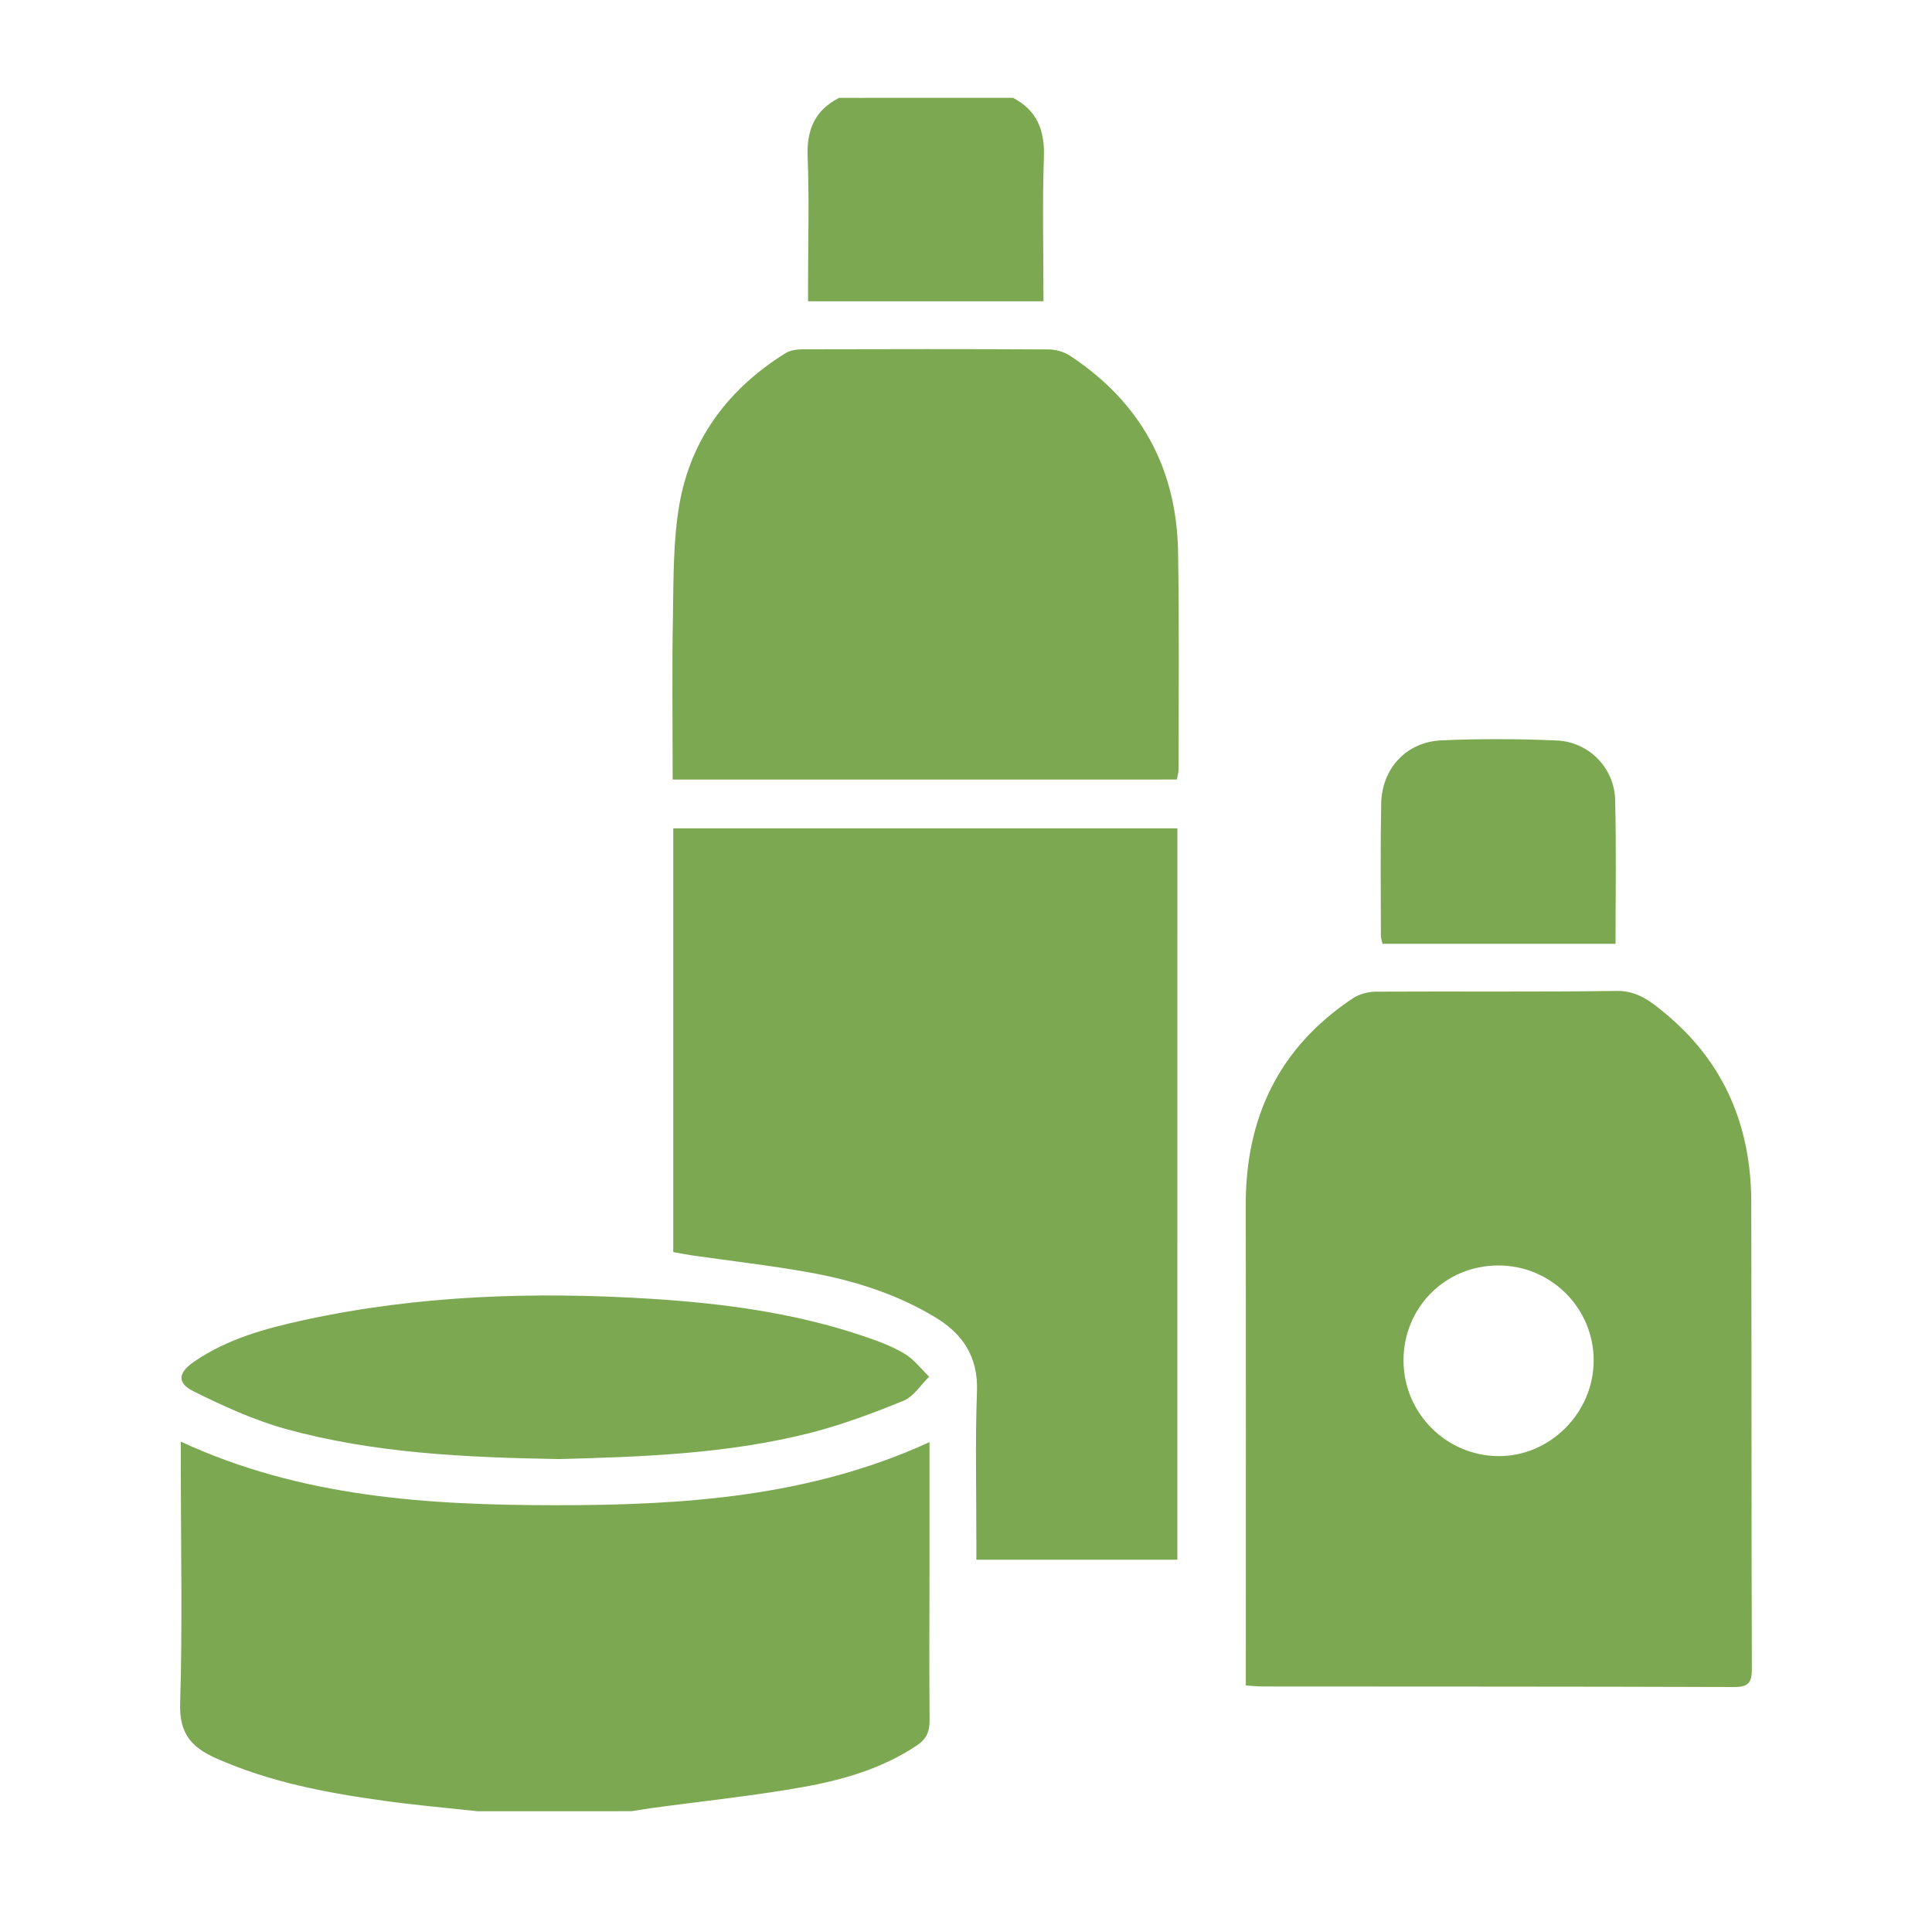 <?xml version="1.0" encoding="utf-8"?>
<!-- Generator: Adobe Illustrator 16.0.0, SVG Export Plug-In . SVG Version: 6.00 Build 0)  -->
<!DOCTYPE svg PUBLIC "-//W3C//DTD SVG 1.1//EN" "http://www.w3.org/Graphics/SVG/1.1/DTD/svg11.dtd">
<svg version="1.1" id="Layer_1" xmlns="http://www.w3.org/2000/svg" xmlns:xlink="http://www.w3.org/1999/xlink" x="0px" y="0px"
	 width="96px" height="96px" viewBox="0 0 96 96" enable-background="new 0 0 96 96" xml:space="preserve">
<g id="sYA9yL_1_">
	<g>
		<path fill="#7CA852" d="M23.732,90c-1.537-0.169-3.078-0.301-4.609-0.514c-2.877-0.396-5.72-0.93-8.403-2.125
			c-1.208-0.539-1.814-1.231-1.769-2.701c0.118-3.902,0.035-7.812,0.032-11.719c0-0.387,0-0.771,0-1.308
			c5.979,2.772,12.296,3.156,18.618,3.16c6.31,0.003,12.609-0.396,18.586-3.135c0,2.104,0,4.144,0,6.186
			c-0.002,2.55-0.018,5.099,0.004,7.647c0.005,0.562-0.174,0.935-0.638,1.242c-1.717,1.146-3.661,1.709-5.642,2.062
			c-2.474,0.443-4.979,0.699-7.47,1.039c-0.354,0.048-0.707,0.11-1.061,0.164C28.832,90,26.283,90,23.732,90z"/>
		<path fill="#7CA852" d="M50.337,4.862c1.19,0.623,1.578,1.604,1.534,2.932c-0.081,2.374-0.021,4.75-0.021,7.178
			c-3.896,0-7.73,0-11.698,0c0-0.298,0-0.588,0-0.877c0-2.104,0.062-4.211-0.021-6.312c-0.053-1.337,0.363-2.308,1.562-2.92
			C44.573,4.862,47.456,4.862,50.337,4.862z"/>
		<path fill="#7CA852" d="M61.904,83.751c0-0.342,0-0.638,0-0.935c0-7.645,0.009-15.287-0.004-22.935
			c-0.008-4.354,1.654-7.836,5.317-10.272c0.319-0.211,0.761-0.332,1.146-0.334c3.987-0.022,7.979,0.02,11.966-0.036
			c1.041-0.017,1.715,0.538,2.404,1.108c2.949,2.432,4.281,5.623,4.287,9.397c0.016,7.729,0.004,15.457,0.028,23.185
			c0.002,0.674-0.169,0.901-0.873,0.898C78.365,83.8,70.555,83.807,62.742,83.8C62.5,83.801,62.256,83.771,61.904,83.751z
			 M69.74,67.629c0.017,2.585,2.101,4.688,4.686,4.725c2.577,0.032,4.754-2.136,4.762-4.742c0.008-2.614-2.119-4.735-4.742-4.732
			C71.807,62.882,69.723,64.98,69.74,67.629z"/>
		<path fill="#7CA852" d="M58.503,77.501c-3.342,0-6.604,0-9.989,0c0-0.308,0-0.599,0-0.892c0.004-2.491-0.062-4.985,0.031-7.477
			c0.062-1.714-0.705-2.852-2.08-3.681c-1.916-1.154-4.023-1.82-6.206-2.216c-1.953-0.353-3.934-0.576-5.899-0.86
			c-0.297-0.043-0.589-0.104-0.906-0.16c0-7.034,0-14.007,0-21.054c8.351,0,16.663,0,25.05,0
			C58.503,53.251,58.503,65.336,58.503,77.501z"/>
		<path fill="#7CA852" d="M33.424,38.735c0-2.755-0.037-5.41,0.012-8.063c0.035-1.875,0.004-3.782,0.324-5.619
			c0.574-3.271,2.456-5.751,5.273-7.505c0.237-0.146,0.57-0.191,0.86-0.191c4.07-0.011,8.144-0.016,12.212,0.006
			c0.358,0,0.771,0.12,1.068,0.317c3.495,2.301,5.294,5.571,5.365,9.74c0.061,3.6,0.025,7.201,0.027,10.804
			c0,0.158-0.055,0.319-0.086,0.51C50.156,38.735,41.86,38.735,33.424,38.735z"/>
		<path fill="#7CA852" d="M27.788,72.501c-4.697-0.081-9.207-0.291-13.587-1.495c-1.576-0.438-3.097-1.134-4.569-1.865
			c-0.854-0.424-0.79-0.931,0.024-1.488c1.648-1.131,3.551-1.646,5.468-2.064c5.695-1.236,11.466-1.415,17.262-1.05
			c3.569,0.226,7.099,0.698,10.504,1.847c0.704,0.236,1.416,0.5,2.05,0.876c0.473,0.278,0.825,0.755,1.23,1.146
			c-0.419,0.409-0.772,0.987-1.274,1.194c-1.5,0.612-3.035,1.188-4.604,1.59C36.135,72.253,31.868,72.389,27.788,72.501z"/>
		<path fill="#7CA852" d="M80.275,46.896c-3.904,0-7.719,0-11.577,0c-0.03-0.136-0.083-0.263-0.083-0.391
			c-0.002-2.188-0.027-4.376,0.014-6.563c0.033-1.756,1.247-3.074,2.993-3.154c1.905-0.084,3.823-0.077,5.729,0.006
			c1.61,0.071,2.871,1.369,2.906,2.963C80.314,42.107,80.275,44.457,80.275,46.896z"/>
	</g>
</g>
</svg>

